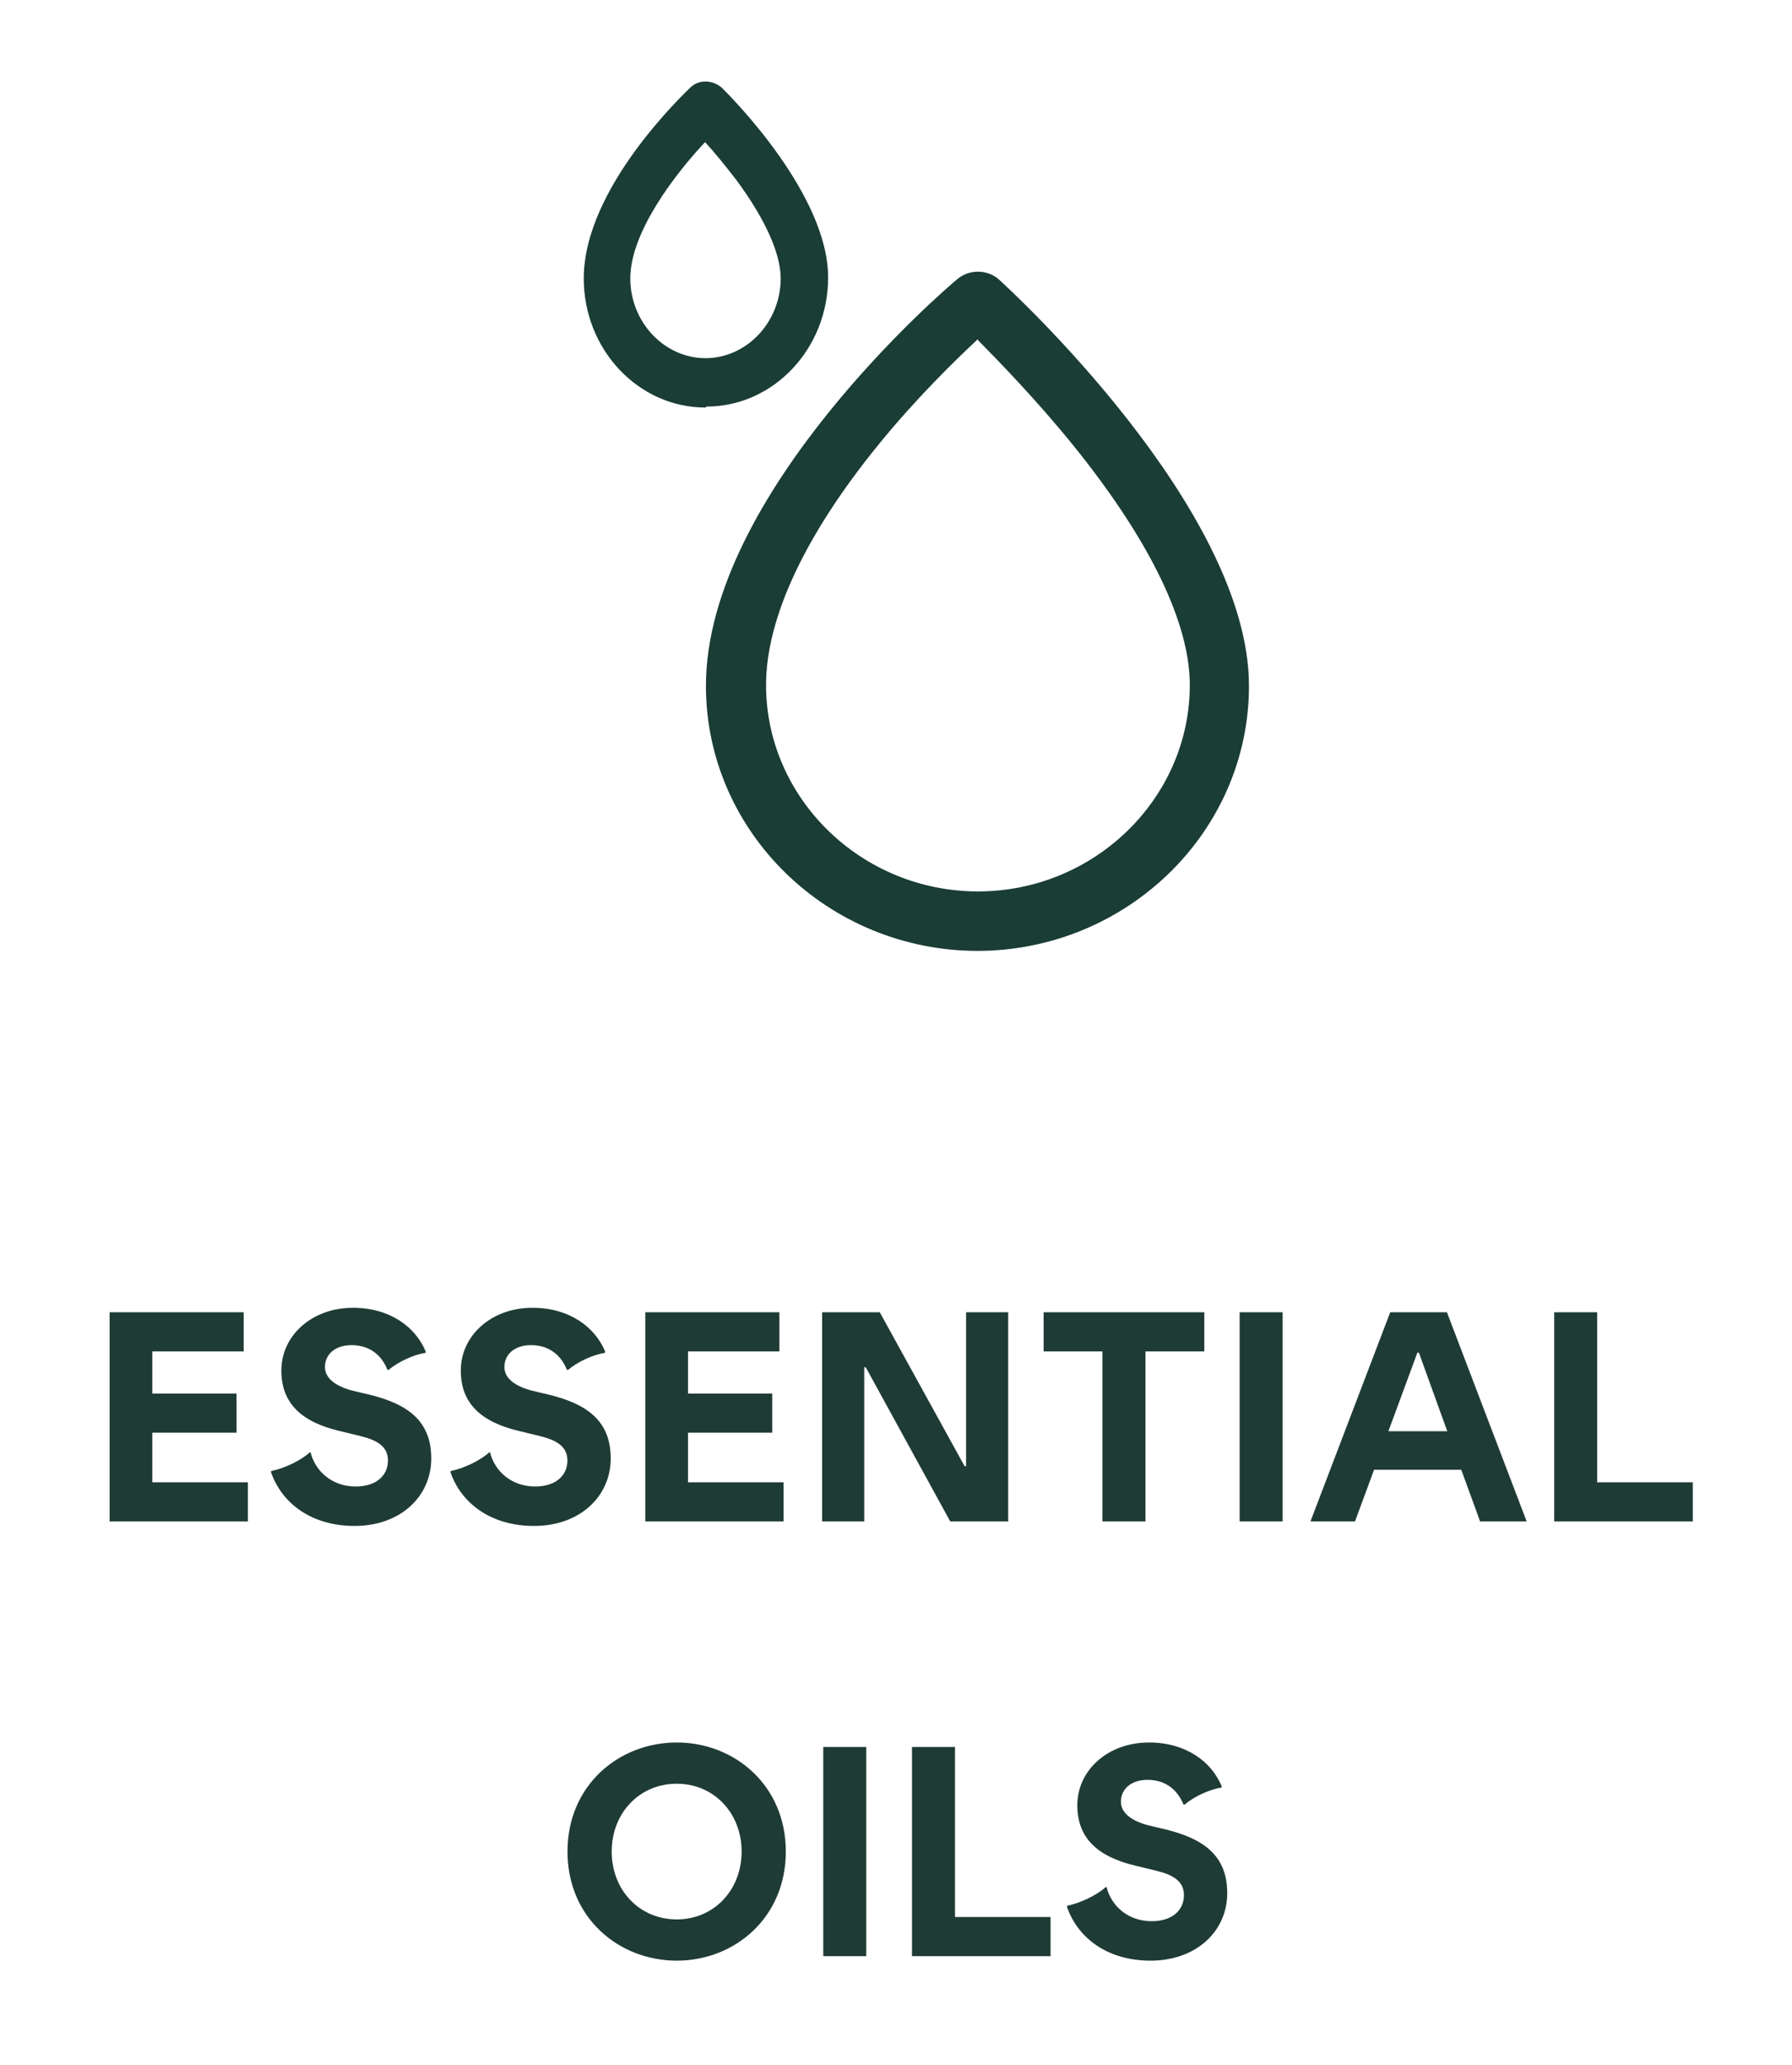 <svg width="66" height="76" viewBox="0 0 66 76" fill="none" xmlns="http://www.w3.org/2000/svg">
<path d="M36.018 35C30.499 35 26 30.619 26 25.246C26 18.162 34.893 10.565 35.279 10.257C35.701 9.914 36.334 9.914 36.756 10.257C37.142 10.599 46 18.71 46 25.246C46 30.619 41.501 35 35.982 35H36.018ZM35.982 12.515C35.174 13.268 33.768 14.637 32.397 16.314C29.655 19.668 28.214 22.748 28.214 25.212C28.214 29.387 31.729 32.81 36.018 32.81C40.306 32.81 43.821 29.387 43.821 25.212C43.821 22.953 42.38 19.942 39.603 16.485C38.197 14.74 36.791 13.303 35.982 12.481V12.515Z" fill="#1A3D35"/>
<path d="M25.983 15C23.511 15 21.5 12.868 21.5 10.247C21.5 6.892 25.258 3.398 25.423 3.223C25.753 2.908 26.247 2.943 26.577 3.223C26.973 3.607 30.5 7.172 30.5 10.212C30.5 12.833 28.489 14.965 26.017 14.965L25.983 15ZM25.983 5.215C24.896 6.368 23.214 8.535 23.214 10.247C23.214 11.855 24.467 13.183 25.983 13.183C27.5 13.183 28.753 11.855 28.753 10.247C28.753 9.339 28.192 8.081 27.137 6.648C26.709 6.089 26.28 5.564 25.951 5.215H25.983Z" fill="#1A3D35"/>
<path d="M4.036 56V48.3H8.975V49.741H5.609V51.292H8.711V52.733H5.609V54.559H9.129V56H4.036ZM13.057 56.165C11.506 56.165 10.384 55.362 9.977 54.174L9.999 54.141C10.45 54.053 11.066 53.767 11.407 53.459H11.44C11.605 54.13 12.21 54.713 13.101 54.713C13.86 54.713 14.289 54.306 14.289 53.756C14.289 53.25 13.904 53.008 13.266 52.854L12.54 52.678C11.11 52.348 10.362 51.655 10.362 50.445C10.362 49.158 11.484 48.135 13.002 48.135C14.355 48.135 15.312 48.839 15.686 49.763L15.664 49.796C15.224 49.862 14.641 50.137 14.311 50.423L14.267 50.412C14.069 49.917 13.651 49.51 12.947 49.51C12.331 49.51 11.968 49.862 11.968 50.313C11.968 50.753 12.397 51.028 12.969 51.182L13.662 51.347C14.971 51.677 15.884 52.271 15.884 53.679C15.884 55.076 14.751 56.165 13.057 56.165ZM19.666 56.165C18.115 56.165 16.993 55.362 16.586 54.174L16.608 54.141C17.059 54.053 17.675 53.767 18.016 53.459H18.049C18.214 54.13 18.819 54.713 19.71 54.713C20.469 54.713 20.898 54.306 20.898 53.756C20.898 53.25 20.513 53.008 19.875 52.854L19.149 52.678C17.719 52.348 16.971 51.655 16.971 50.445C16.971 49.158 18.093 48.135 19.611 48.135C20.964 48.135 21.921 48.839 22.295 49.763L22.273 49.796C21.833 49.862 21.25 50.137 20.92 50.423L20.876 50.412C20.678 49.917 20.26 49.51 19.556 49.51C18.94 49.51 18.577 49.862 18.577 50.313C18.577 50.753 19.006 51.028 19.578 51.182L20.271 51.347C21.58 51.677 22.493 52.271 22.493 53.679C22.493 55.076 21.36 56.165 19.666 56.165ZM23.767 56V48.3H28.706V49.741H25.34V51.292H28.442V52.733H25.34V54.559H28.86V56H23.767ZM35.526 53.965H35.581V48.3H37.132V56H34.998L31.885 50.324H31.83V56H30.279V48.3H32.402L35.526 53.965ZM40.604 56V49.741H38.437V48.3H44.355V49.741H42.188V56H40.604ZM45.656 56V48.3H47.24V56H45.656ZM53.291 48.3L56.228 56H54.513L53.819 54.097H50.608L49.904 56H48.264L51.202 48.3H53.291ZM51.136 52.678H53.303L52.258 49.785H52.203L51.136 52.678ZM57.242 56V48.3H58.825V54.559H62.346V56H57.242ZM24.927 72.165C22.793 72.165 20.901 70.592 20.901 68.15C20.901 65.708 22.793 64.135 24.927 64.135C27.05 64.135 28.942 65.708 28.942 68.15C28.942 70.592 27.05 72.165 24.927 72.165ZM22.529 68.15C22.529 69.558 23.541 70.647 24.927 70.647C26.302 70.647 27.314 69.558 27.314 68.15C27.314 66.742 26.302 65.653 24.927 65.653C23.541 65.653 22.529 66.742 22.529 68.15ZM30.321 72V64.3H31.905V72H30.321ZM33.589 72V64.3H35.173V70.559H38.693V72H33.589ZM42.373 72.165C40.822 72.165 39.7 71.362 39.293 70.174L39.315 70.141C39.766 70.053 40.382 69.767 40.723 69.459H40.756C40.921 70.13 41.526 70.713 42.417 70.713C43.176 70.713 43.605 70.306 43.605 69.756C43.605 69.25 43.22 69.008 42.582 68.854L41.856 68.678C40.426 68.348 39.678 67.655 39.678 66.445C39.678 65.158 40.8 64.135 42.318 64.135C43.671 64.135 44.628 64.839 45.002 65.763L44.98 65.796C44.54 65.862 43.957 66.137 43.627 66.423L43.583 66.412C43.385 65.917 42.967 65.51 42.263 65.51C41.647 65.51 41.284 65.862 41.284 66.313C41.284 66.753 41.713 67.028 42.285 67.182L42.978 67.347C44.287 67.677 45.2 68.271 45.2 69.679C45.2 71.076 44.067 72.165 42.373 72.165Z" fill="#1F3B35"/>
</svg>
